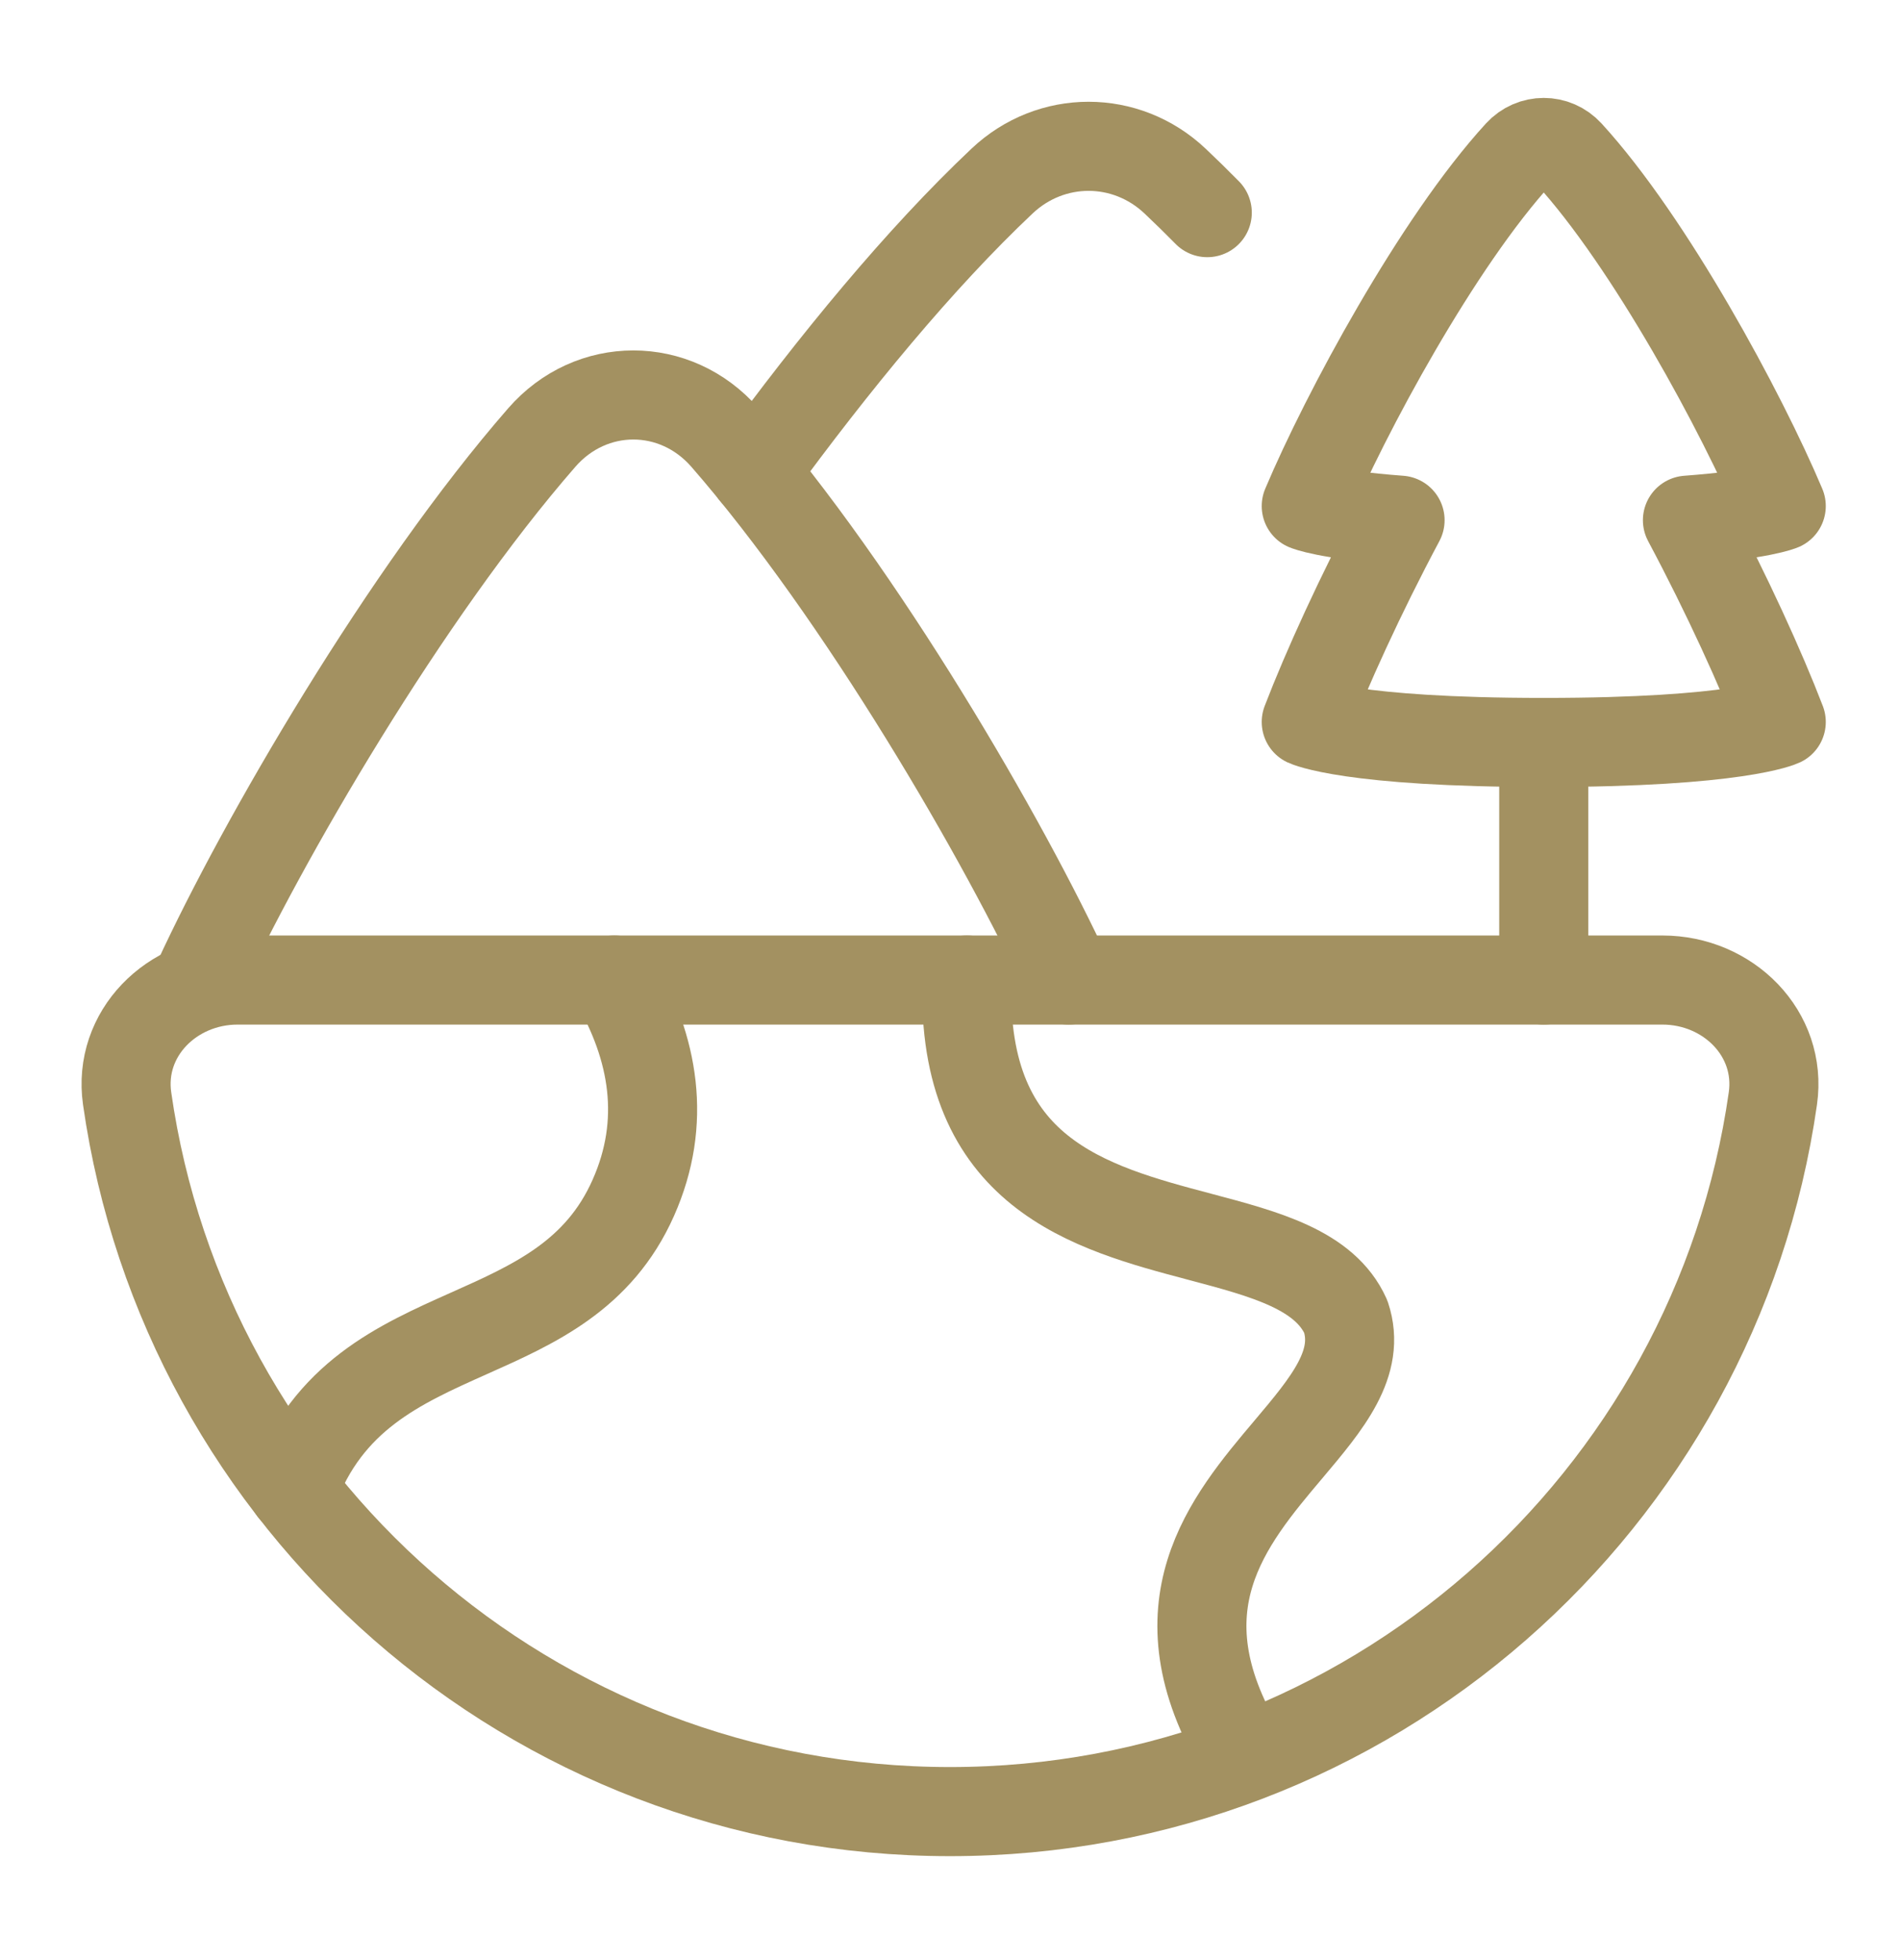 <svg width="32" height="33" viewBox="0 0 32 33" fill="none" xmlns="http://www.w3.org/2000/svg">
<path d="M3.333 16.5C4.419 14.146 6.828 10.001 9.125 7.366C9.957 6.411 11.376 6.411 12.209 7.366C14.506 10.001 16.915 14.146 18 16.5" stroke="#A39161" stroke-width="1.5" stroke-linecap="round" stroke-linejoin="round"/>
<path d="M12.702 7.952C14.055 6.101 15.494 4.353 16.876 3.049C17.703 2.268 18.964 2.268 19.791 3.049C19.971 3.219 20.152 3.396 20.333 3.58" stroke="#A39161" stroke-width="1.5" stroke-linecap="round" stroke-linejoin="round"/>
<path d="M28 16.5C29.105 16.5 30.015 17.401 29.859 18.494C28.891 25.282 23.055 30.5 16 30.5C8.945 30.5 3.109 25.282 2.141 18.494C1.985 17.401 2.895 16.5 4 16.5H28Z" stroke="#A39161" stroke-width="1.5" stroke-linecap="round" stroke-linejoin="round"/>
<path d="M10.348 16.5C11.012 17.646 11.235 18.887 10.666 20.167C10.086 21.474 8.998 21.958 7.901 22.447C6.718 22.975 5.523 23.507 4.939 25.084" stroke="#A39161" stroke-width="1.5" stroke-linecap="round" stroke-linejoin="round"/>
<path d="M16.285 16.5C16.186 19.756 18.346 20.329 20.206 20.822C21.313 21.115 22.313 21.381 22.666 22.167C22.927 22.948 22.353 23.628 21.699 24.403C20.678 25.612 19.462 27.054 20.905 29.478" stroke="#A39161" stroke-width="1.5" stroke-linecap="round" stroke-linejoin="round"/>
<path d="M25.579 2.586C24.212 4.079 22.659 6.959 22 8.52C22 8.52 22.336 8.665 23.58 8.758C22.915 10.004 22.339 11.272 22 12.155C22 12.155 22.727 12.5 26 12.5C29.273 12.5 30 12.155 30 12.155C29.661 11.272 29.085 10.004 28.42 8.758C29.664 8.665 30 8.52 30 8.52C29.341 6.959 27.788 4.079 26.421 2.586C26.192 2.336 25.808 2.336 25.579 2.586Z" stroke="#A39161" stroke-width="1.5" stroke-linecap="round" stroke-linejoin="round"/>
<path d="M26 12.5V16.5" stroke="#A39161" stroke-width="1.5" stroke-linecap="round"/>
</svg>
